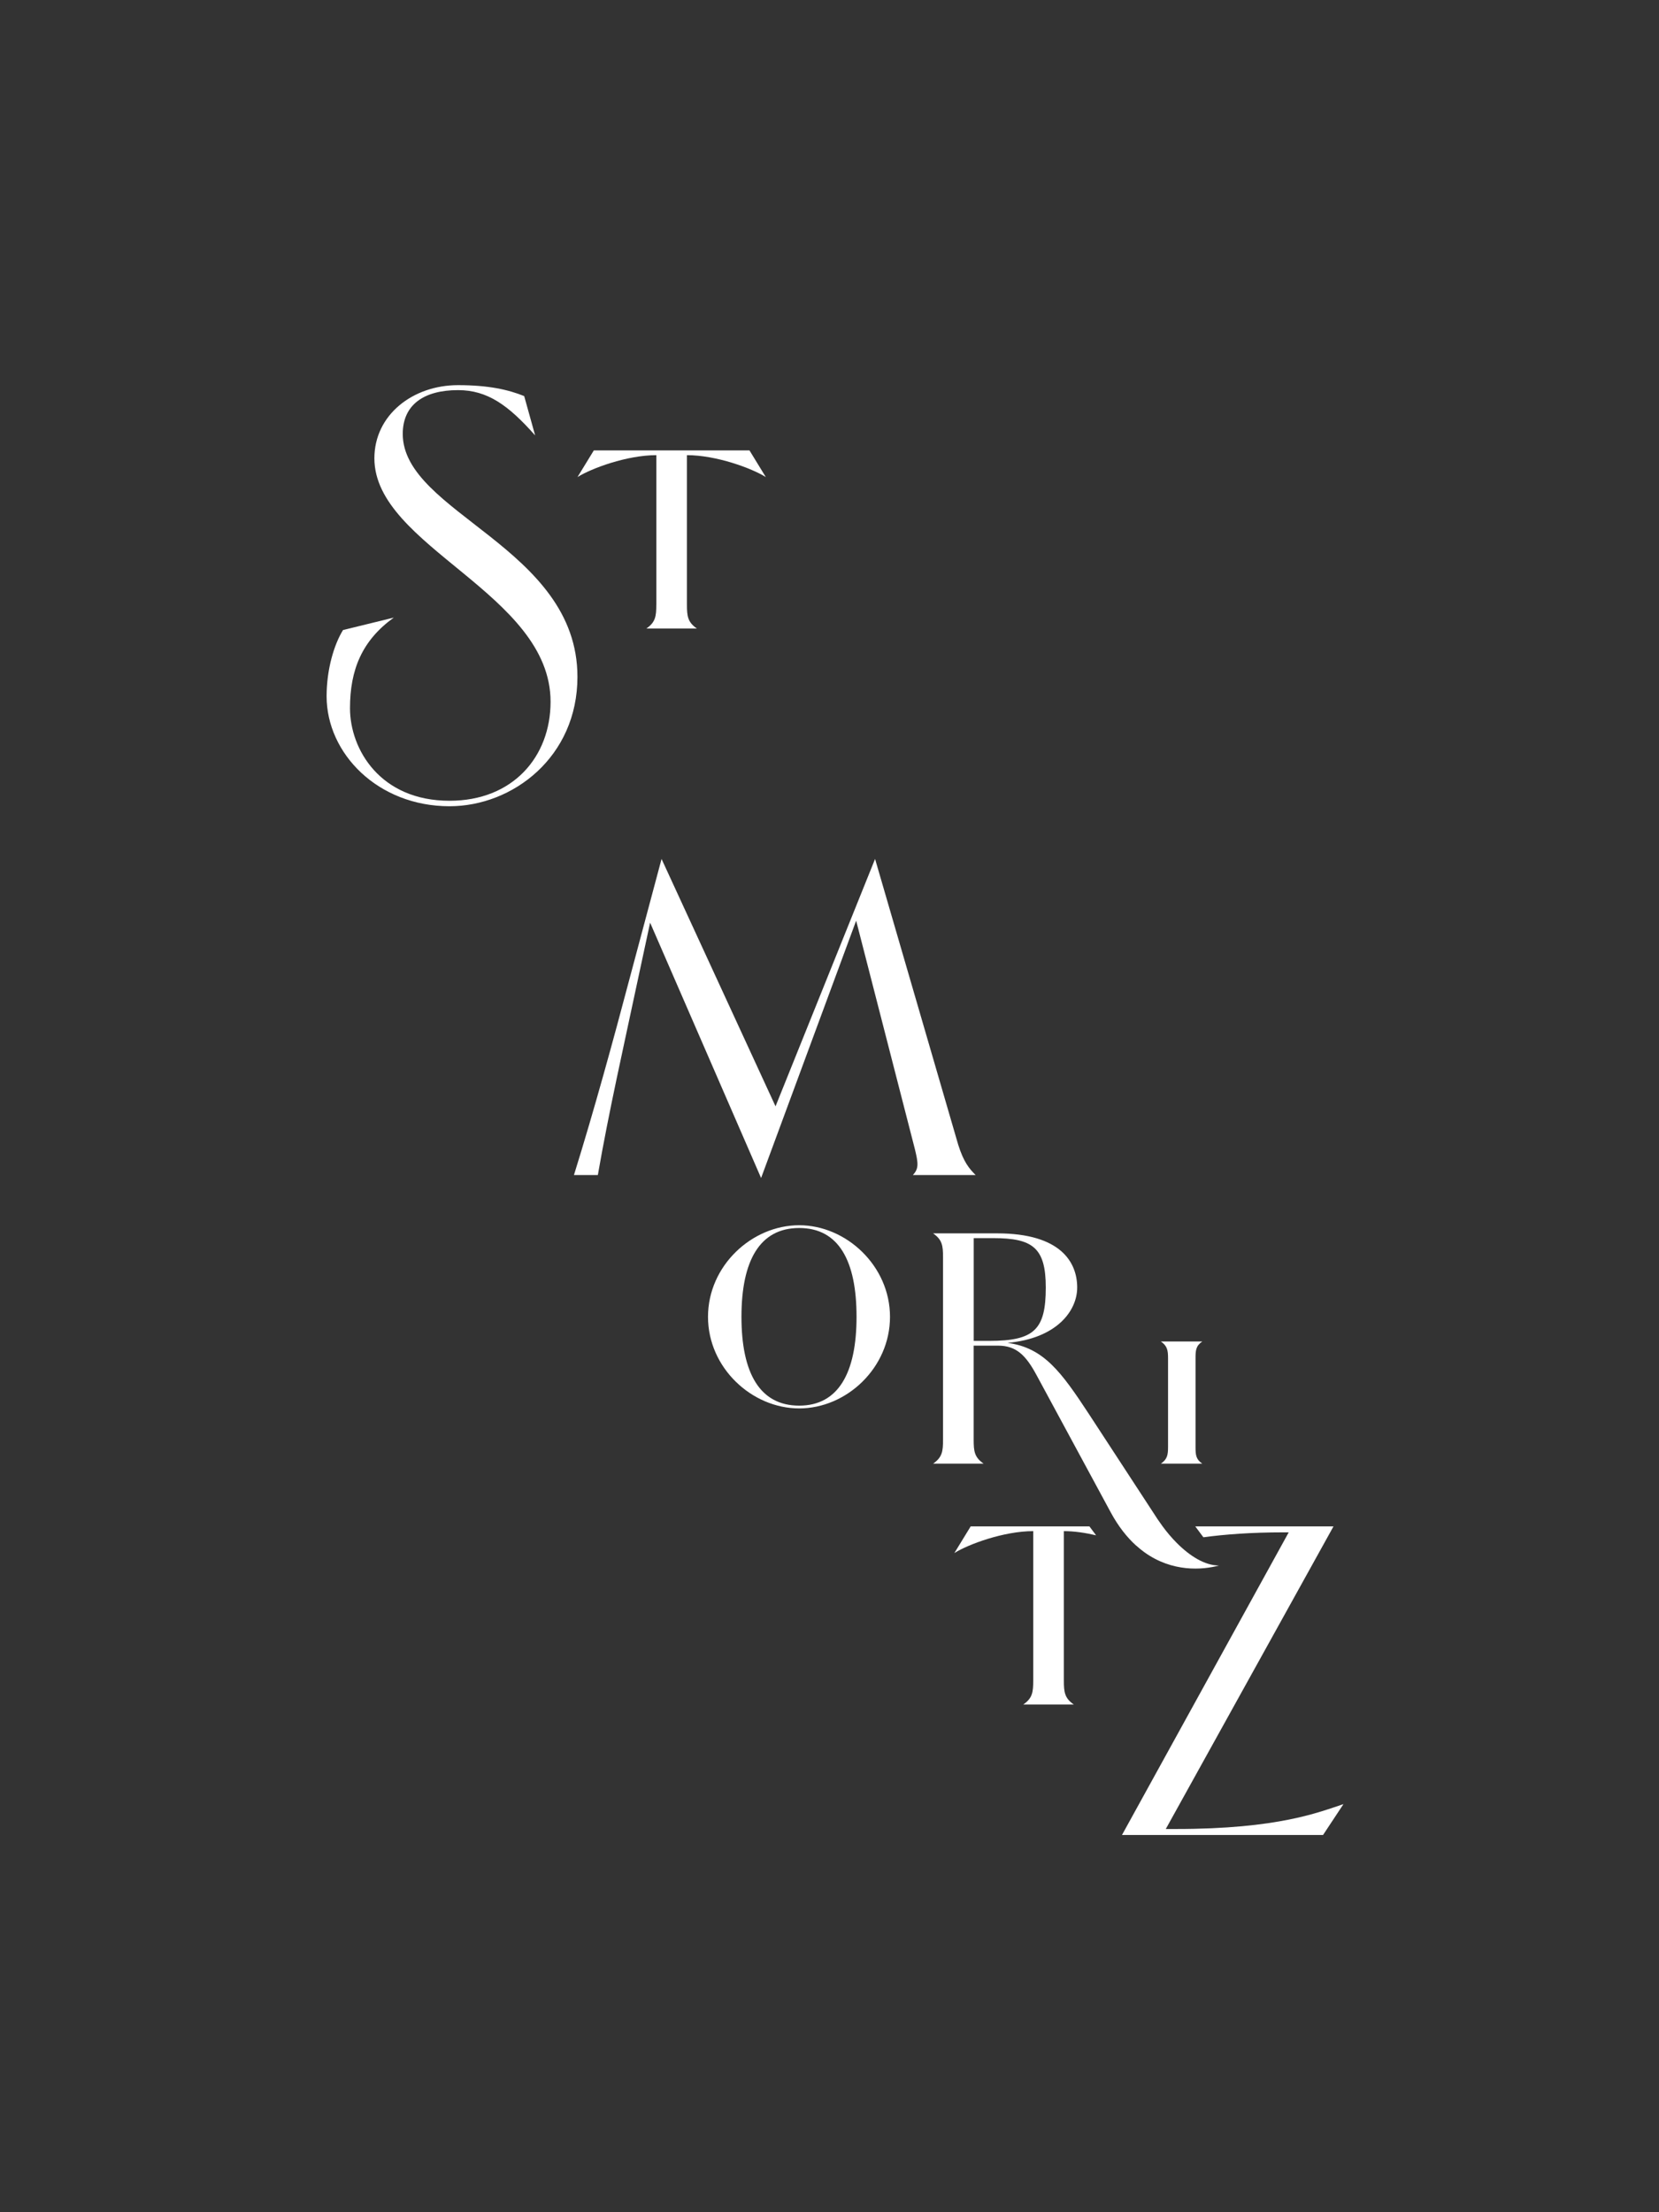 <?xml version="1.0" encoding="UTF-8"?><svg xmlns="http://www.w3.org/2000/svg" viewBox="0 0 300 400"><rect x="0" y="0" width="300" height="400" fill="#333333" stroke="none"/><defs><style>.cls-1{fill:#fff;}.cls-2{fill:none;}</style></defs><g id="Frame"><rect class="cls-2" x="-50" y="50" width="400" height="300" transform="translate(-50 350) rotate(-90)"/></g><g id="Artwork"><g><path class="cls-1" d="M118.68,109.33c0,2.09-.14,3.17-1.8,4.32h9.14c-1.66-1.15-1.8-2.23-1.8-4.32v-27.03c5.33,0,11.74,2.38,14.26,3.96l-2.95-4.82h-28.15l-2.95,4.82c2.52-1.58,8.93-3.96,14.26-3.96v27.03Z"/><path class="cls-1" d="M209.92,264.65h7.49c-1.15-.79-1.22-1.58-1.22-3.02v-16.05c0-1.44,.07-2.23,1.22-3.02h-7.49c1.15,.79,1.3,1.58,1.3,3.02v16.05c0,1.44-.14,2.23-1.3,3.02Z"/><path class="cls-1" d="M144.52,221.54c-8.57,0-16.49,7.34-16.49,16.56s7.92,16.56,16.49,16.56,16.42-7.34,16.42-16.56-7.92-16.56-16.42-16.56Zm0,32.62c-7.13,0-10.44-5.9-10.44-16.06s3.31-16.06,10.44-16.06,10.37,5.9,10.37,16.06-3.31,16.06-10.37,16.06Z"/><path class="cls-1" d="M176.42,212.46c-1.17-1.17-2.16-2.34-3.15-5.49l-15.03-51.66-18,44.73-20.61-44.73-5.58,20.88c-3.24,12.24-6.57,24.39-10.26,36.27h4.32c1.98-11.43,4.68-23.31,7.38-36l2.07-9.63,20.07,46.17,17.19-46.53,10.62,41.31c.63,2.61,.72,3.51-.36,4.68h11.34Z"/><path class="cls-1" d="M72.83,78.46c0-5.31,3.87-7.92,9.99-7.92,5.31,0,9.09,2.7,13.95,8.19l-1.98-7.11c-2.88-1.17-6.48-1.98-11.97-1.98-8.19,0-15.12,5.4-15.12,13.23,0,16.02,31.86,24.39,31.86,44.01,0,9.99-6.84,17.91-18.27,17.91-12.51,0-18-9.27-18-16.74,0-6.93,2.16-12.24,7.92-16.38l-9.18,2.25c-1.62,2.61-2.97,7.11-2.97,11.97,0,10.35,9.27,19.89,22.23,19.89,11.43,0,23.13-8.91,23.13-23.4,0-23.4-31.59-29.61-31.59-43.92Z"/><path class="cls-1" d="M205.46,279.46c.47,.43,.95,.82,1.43,1.17,5.09,3.69,10.56,3.24,13.54,2.44-2.53,0-5.25-1.69-7.63-4.08-.91-.91-1.77-1.93-2.56-3-.31-.42-.61-.85-.9-1.28l-12.46-19.08c-4.97-7.56-8.14-11.95-14.69-12.82,8.86-.79,12.6-5.76,12.6-10.01,0-4.54-2.95-9.79-14.47-9.79h-11.59c1.66,1.15,1.8,2.23,1.8,4.32v33c0,2.09-.14,3.17-1.8,4.32h9.14c-1.66-1.15-1.8-2.23-1.8-4.32v-17.02h4.39c3.31,0,5.04,1.73,6.98,5.33l13.39,24.77c1.4,2.6,2.97,4.56,4.61,6.05Zm-26.57-37.01h-2.81v-18.58h3.53c7.13,0,9.5,1.73,9.5,8.93,0,7.63-2.09,9.65-10.22,9.65Z"/><path class="cls-1" d="M212.61,330.71h-1.8l30.33-54.72h-25l1.47,1.97c3.86-.52,8.61-.89,14.53-.89h.9l-30.15,54.72h36.36l3.69-5.58c-4.41,1.44-11.7,4.5-30.33,4.5Z"/><path class="cls-1" d="M198.21,277.61l-1.21-1.62h-21.47l-2.95,4.82c2.52-1.58,8.93-3.96,14.26-3.96v27.03c0,2.09-.14,3.17-1.8,4.32h9.14c-1.66-1.15-1.8-2.23-1.8-4.32v-27.03c1.88,0,3.9,.3,5.84,.76Z"/></g></g></svg>